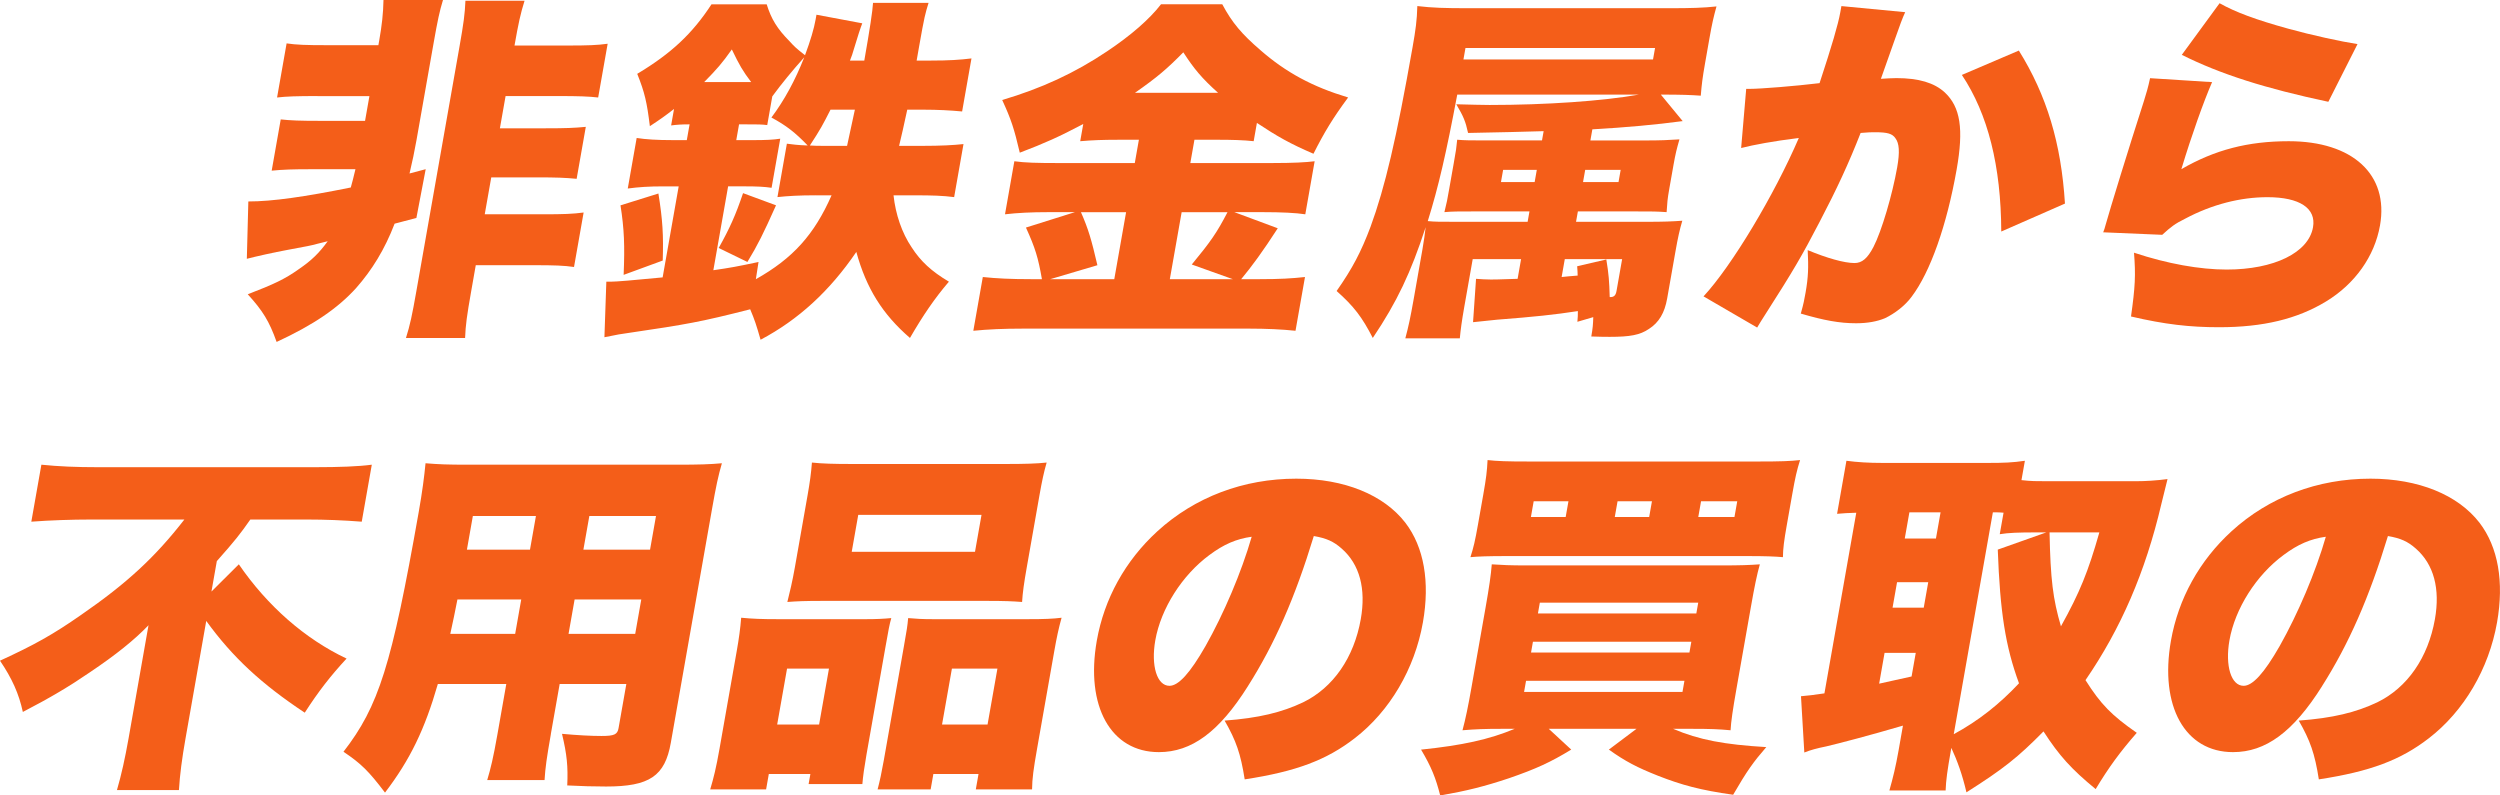 <?xml version="1.0" encoding="UTF-8"?>
<svg id="_レイヤー_2" data-name="レイヤー 2" xmlns="http://www.w3.org/2000/svg" viewBox="0 0 1059.03 336.98">
  <defs>
    <style>
      .cls-1 {
        fill: #f45e19;
        stroke-width: 0px;
      }
    </style>
  </defs>
  <g id="_レイヤー_1-2" data-name="レイヤー 1">
    <g>
      <path class="cls-1" d="m134.48,40.69c-8.65,0-13.23.15-17.11.61l4.04-22.92c4.14.61,8.22.76,16.87.76h22.01l.35-1.97c1.12-6.38,1.7-11.39,1.81-17.16h25.2c-1.46,4.86-2.2,8.2-4.02,18.52l-7.2,40.84c-.94,5.31-1.65,8.5-2.95,14.12l6.85-1.82-3.94,20.65-9.23,2.43c-4.2,10.93-9.53,19.58-16.36,27.33-7.72,8.5-17.91,15.49-33.62,22.77-3.15-8.81-5.87-13.21-12.23-20.19,11.07-4.25,15.88-6.53,21.61-10.63,5.35-3.64,8.64-6.83,12.26-11.84l-4.29,1.06c-1.29.46-5.86,1.37-12.6,2.58-5.8,1.06-13.87,2.88-17.37,3.8l.64-24.29c10.17,0,23.88-1.97,43.4-5.92.79-2.73.92-3.49,1.97-7.74h-18.52c-8.2,0-12.17.15-16.96.61l3.83-21.71c4.17.46,8.09.61,16.74.61h18.98l1.85-10.48h-22.01Zm65.11,82.74c-1.82,10.32-2.36,14.27-2.57,19.74h-25.05c1.72-5.47,2.6-9.56,4.39-19.74l18.26-103.54c1.77-10.02,2.31-13.97,2.54-19.58h25.05c-1.75,5.62-2.57,9.41-4.26,18.98h22.32c8.8,0,12.78-.15,17.14-.76l-4.02,22.77c-3.87-.46-8.39-.61-16.9-.61h-22.32l-2.41,13.66h19.43c8.65,0,12.02-.15,16.96-.61l-3.88,22.01c-4.78-.46-8.55-.61-16.74-.61h-19.43l-2.76,15.64h24.75c8.65,0,12.63-.15,17.14-.76l-4.07,23.08c-4.14-.61-8.37-.76-16.87-.76h-24.75l-1.95,11.08Z"/>
      <path class="cls-1" d="m390.71,61.79c7.89,0,13.26-.3,17.44-.76l-3.96,22.47c-4.75-.61-9.28-.76-16.57-.76h-9.11c.86,8.05,3.56,15.94,7.66,22.01,3.81,5.92,8.38,10.17,15.8,14.57-6.12,7.14-11.04,14.42-16.5,23.84-11.59-10.02-18.47-20.95-22.72-36.44-11.27,16.55-24.49,28.69-40.56,37.2-1.79-6.22-2.47-8.35-4.4-12.9-20.82,5.31-26.78,6.38-51.56,10.02-3.57.46-4.05.61-10.19,1.82l.81-23.53h1.82q3.49,0,22.03-1.82l6.8-38.56h-6.38c-6.38,0-10.53.3-15.19.91l3.77-21.41c3.84.61,8.64.91,15.32.91h5.92l1.18-6.68c-3.49,0-5.49.15-7.82.46l1.23-6.98c-3.7,2.88-5.61,4.25-10.24,7.29-1.24-10.17-2.19-14.27-5.35-22.17,14.43-8.65,23.34-17,31.46-29.45h23.38c1.94,6.22,4.4,10.32,9.82,15.79,1.78,1.97,2.68,2.88,6.42,5.77,2.31-6.22,3.8-11.23,4.5-15.18l.35-1.97,19.4,3.64q-1.09,2.73-3.65,11.23c-.42,1.52-.73,2.43-1.56,4.55h6.07q3.48-19.74,3.7-24.44h23.53c-1.41,4.55-1.75,5.62-4.02,18.52q-.27,1.52-1.04,5.92h6.07c7.59,0,12.2-.3,17.16-.91l-3.96,22.47c-4.78-.46-10.34-.76-16.41-.76h-6.83c-1.78,8.35-2.22,10.02-3.46,15.33h9.87Zm-126.53,54.65c.52-12.45.24-19.43-1.33-29.45l16.06-5.01c1.81,11.23,2.18,17.76,1.83,28.39l-16.56,6.07Zm54.02-81.68c-3.57-4.71-4.97-7.14-8.19-13.82-4.05,5.77-6.33,8.35-11.7,13.82h19.89Zm27.37,47.97c-7.13,0-11.89.3-16.23.76l3.99-22.62c2.38.3,4.45.61,8.82.76-5.26-5.47-9.13-8.5-15.37-11.84,5.56-7.44,10.07-15.79,13.91-25.51q-7.75,8.65-13.54,16.55l-2.14,12.15c-2.38-.3-4.05-.3-8.6-.3h-3.34l-1.18,6.68h6.83c5.77,0,8.83-.15,11.8-.61l-3.67,20.8c-3.11-.46-6.12-.61-11.58-.61h-6.83l-6.26,35.53c7.32-1.06,9.83-1.52,19.14-3.49l-1.13,7.29c15.67-8.81,24.72-18.83,32.07-35.53h-6.68Zm-16.84,4.25c-5.51,12.3-7.62,16.55-12.12,23.99l-12.16-5.92c4.66-8.35,7.14-13.82,10.32-23.23l13.97,5.16Zm30.1-25.2q.61-2.58,3.31-15.33h-10.32c-3.25,6.38-4.18,8.2-8.75,15.18,2.25.15,3.31.15,5.13.15h10.63Z"/>
      <path class="cls-1" d="m473.33,59.21c-5.92,0-10.5.15-15.74.61l1.29-7.29c-10.38,5.47-16.14,8.05-26.89,12.15-2.43-10.32-3.61-13.97-7.45-22.32,16.49-4.86,30.7-11.39,44.48-20.65,9.98-6.68,17.87-13.51,22.79-19.89h25.96c4.22,7.89,8.25,12.6,16.16,19.43,10.79,9.41,22.01,15.49,37.15,20.04-6.38,8.65-10.01,14.57-14.68,23.84-9.88-4.25-15.26-7.29-23.96-13.06l-1.37,7.74c-4.17-.46-9.15-.61-15.68-.61h-9.41l-1.74,9.87h34.61c9.11,0,14.32-.3,18.05-.76l-3.96,22.47c-3.99-.61-10.01-.91-18.06-.91h-11.99l18.38,6.83c-6.27,9.72-11.06,16.24-15.49,21.56h7.89c8.5,0,13.56-.3,19.14-.91l-4.02,22.77c-5.66-.61-12.59-.91-19.42-.91h-96.25c-8.05,0-14.63.3-20.81.91l4.02-22.77c5.81.61,11.83.91,20.33.91h4.71c-1.58-9.11-2.83-13.21-6.77-21.86l20.74-6.53h-11.23c-7.29,0-13.11.3-18.38.91l3.96-22.47c4.3.61,9.43.76,18.23.76h32.79l1.74-9.87h-9.11Zm3.7,30.67h-19.13c3.14,7.14,4.47,11.69,6.97,22.47l-20.02,5.92h27.17l5.01-28.39Zm38.97-50.56c-6.95-6.22-10.2-10.17-14.74-17.16-6.85,6.98-11.13,10.63-20.48,17.16h35.22Zm6.27,78.95l-17.42-6.22c8.12-9.87,10.55-13.36,15.14-22.17h-19.43l-5.01,28.39h26.72Z"/>
      <path class="cls-1" d="m668.2,136.33c.22-2.13.18-2.73.2-4.55-9.83,1.52-18.49,2.43-34.19,3.64-4.03.46-8.51.91-10.21,1.06l1.27-18.37c1.64.15,4.5.3,6.32.3,1.37,0,2.43,0,11.29-.3l1.47-8.35h-20.49l-3.59,20.34c-1.04,5.92-1.51,9.41-1.87,13.21h-23.08c1.34-5.01,2.13-8.65,3.58-16.85l3.69-20.95c.62-3.49,1.05-6.83,1.33-9.26-6.28,19.28-12.1,31.58-22.39,46.91-4.52-8.81-7.97-13.36-15.32-19.89,6.7-9.56,10.36-16.55,14.36-27.18,6.13-16.7,10.99-37.35,17.81-76.06,1.31-7.44,1.86-11.39,2.02-17.46,6.39.76,11.83.91,21.4.91h85.92c8.2,0,13.99-.15,19.41-.76-1.26,4.55-1.89,7.29-2.96,13.36l-1.87,10.63c-1.12,6.38-1.43,8.96-1.83,13.82-4.2-.3-8.12-.46-16.92-.46l9.25,11.23q-16.95,2.28-38.26,3.49l-.83,4.71h23.23c6.38,0,9.89-.15,14.5-.46-1.18,4.1-1.65,5.92-2.54,10.93l-1.77,10.02c-.78,4.4-.86,5.77-1.13,9.87-4.65-.3-5.56-.3-13-.3h-24.59l-.78,4.4h29.91c7.13,0,10.96-.15,15.11-.46-1.12,3.8-1.84,6.98-2.91,13.06l-3.51,19.89c-1.07,6.07-3.46,10.17-7.74,12.9-3.79,2.58-8.03,3.34-16.53,3.34-1.67,0-3.95,0-7.87-.15.67-3.8.73-5.01.84-8.2l-6.72,1.97Zm-14.3-80.77c-9.31.3-17.24.46-32.01.76-1.09-5.01-1.96-6.98-4.99-12.15,6.96.15,10.12.3,14.06.3,23.83,0,48.11-1.67,63.32-4.4h-76.97c-4.69,24.9-7.94,39.02-12.49,53.59,3.13.3,4.65.3,12.55.3h29.75l.78-4.4h-23.38c-6.98,0-9.11,0-12.65.3,1.08-4.4,1.16-4.86,2.04-9.87l1.93-10.93c1.04-5.92,1.07-6.07,1.44-9.87,3.44.3,5.11.3,14.52.3h21.41l.7-3.95Zm46.34-30.36l.86-4.86h-80.31l-.86,4.86h80.31Zm-63.5,46.76l-.91,5.16h14.27l.91-5.16h-14.27Zm24.79,45.39c2.79-.3,2.94-.3,6.79-.61,0-1.67-.11-1.97-.21-3.95l12.35-2.88c1.03,6.22,1.25,9.26,1.44,15.94h.3c1.52,0,2.26-.76,2.58-2.58l2.38-13.51h-24.29l-1.34,7.59Zm9.07-40.23h15.03l.91-5.16h-15.03l-.91,5.16Z"/>
      <path class="cls-1" d="m739.69,37.65h1.37c4.86,0,19.65-1.21,29.73-2.43,5.24-15.94,7.88-24.9,8.79-30.06.08-.46.24-1.37.46-2.58l27.02,2.58q-1.45,3.04-4.54,11.99c-2.45,6.98-4.53,12.75-5.75,16.24,2.61-.15,4.46-.3,6.58-.3,9.41,0,16.05,1.97,20.49,6.07,6.64,6.22,8.05,15.49,5.02,32.64-4.18,23.68-11.15,43.42-19.07,53.9-2.79,3.8-7.18,7.14-11.32,9.11-3.28,1.37-7.36,2.13-12.21,2.13-6.98,0-13.6-1.21-23.42-4.1,1.2-4.25,1.53-6.07,2.01-8.81,1.18-6.68,1.29-10.78.91-18.07,8.06,3.34,15.43,5.47,19.83,5.47,3.19,0,5.51-1.97,8.04-6.83,3.46-6.68,8.01-22.17,10.04-33.7,1.15-6.53.88-10.17-.72-12.3-1.32-1.97-3.34-2.58-8.65-2.58-1.37,0-2.88,0-6.12.3-4.98,12.75-10.12,23.84-17.44,37.8-7.35,14.12-10.85,20.19-23,39.17-1.67,2.58-2.11,3.34-3.39,5.47l-22.72-13.21c11.99-12.9,30.07-43.12,40.37-67.1-11.02,1.37-19.03,2.88-24.43,4.25l2.14-25.05Zm115.51-16.24c11.83,18.98,17.96,39.32,19.54,64.83l-26.98,11.84c-.11-27.78-5.64-49.8-16.69-66.34l24.14-10.32Z"/>
      <path class="cls-1" d="m937.08,34.77c-3.57,8.2-8.67,22.47-13.03,36.89,14.2-8.2,28.2-11.84,45.51-11.84,27.02,0,42.45,14.12,38.64,35.68-2.3,13.06-10.59,24.75-22.83,32.19s-26.67,10.93-45.35,10.93c-12.45,0-23.01-1.21-37.3-4.55,1.77-12.6,2.02-17.46,1.27-27.02,14.2,4.71,27.89,7.14,39.27,7.14,20.04,0,34.66-7.14,36.56-17.91,1.42-8.05-5.65-12.75-19.31-12.75-11.39,0-23.46,3.04-34.85,9.11-4.32,2.13-6.08,3.49-9.71,6.83l-25.01-1.06c.54-1.37.57-1.52.99-3.04,2.04-7.29,9.51-31.58,16.25-52.53,1.04-3.34,1.78-5.77,2.62-9.72l26.27,1.67Zm3.16-33.4c6.77,3.8,15.32,6.98,29.07,10.78,9.84,2.73,22.42,5.47,29.36,6.53l-12.36,24.44c-26.49-5.62-45.76-11.69-62.07-19.89l16-21.86Z"/>
      <path class="cls-1" d="m38.18,220.08c-7.44,0-16.9.3-24.91.91l4.26-24.14c7.31.76,14.99,1.06,23.8,1.06h92.15c10.17,0,18.42-.3,24.02-1.06l-4.26,24.14c-7.79-.61-15.63-.91-22.91-.91h-24.29c-4.26,6.07-6.23,8.65-14.19,17.61l-2.28,12.9,11.6-11.54c12.08,17.61,27.98,31.58,45.64,39.93-6.75,7.29-11.85,13.82-17.71,22.92-18.35-12.15-30.62-23.53-41.73-38.87l-8.78,49.8c-1.5,8.5-2.4,15.33-2.79,21.86h-26.26c1.91-6.53,3.44-13.51,4.92-21.86l7.17-40.69c.21-1.21.46-2.58.75-4.25.16-.91.24-1.37.54-3.04-5.96,6.22-13.91,12.6-24.76,19.89-8.63,5.92-16.78,10.78-28.48,16.85-1.67-7.74-4.62-14.27-9.68-21.71,14.54-6.68,22.45-11.08,34.4-19.43,19.36-13.36,31.33-24.44,43.71-40.38h-39.93Z"/>
      <path class="cls-1" d="m233.35,311.02c-1.77,10.02-2.36,14.27-2.67,19.43h-24.29c1.46-4.86,2.57-9.41,4.31-19.28l3.77-21.41h-29c-5.5,19.13-11.72,32.03-22.38,46-6.89-9.11-10.13-12.3-17.59-17.31,14.94-19.28,20.42-36.59,31.85-101.41,1.58-8.96,2.35-15.03,2.91-20.8,5.54.46,9.31.61,17.96.61h88.5c9.41,0,13.99-.15,19.08-.61-1.54,5.31-2.45,9.56-4.19,19.43l-17.45,98.99c-2.49,14.12-9.03,18.52-27.4,18.52-5.16,0-10.6-.15-16.47-.46.36-8.05-.13-13.06-2.22-21.86,6.57.61,12.44.91,16.69.91,5.47,0,6.79-.61,7.27-3.34l3.29-18.67h-28.24l-3.75,21.25Zm-39.58-57.08c-1.25,6.22-1.54,7.89-3.02,14.57h27.48l2.57-14.57h-27.02Zm33.26-35.37h-26.72l-2.52,14.27h26.72l2.52-14.27Zm13.81,49.95h28.24l2.57-14.57h-28.24l-2.57,14.57Zm34.53-35.68l2.52-14.27h-28.24l-2.52,14.27h28.24Z"/>
      <path class="cls-1" d="m300.85,334.4c1.49-5.01,2.49-8.96,3.96-17.31l7.28-41.29c.91-5.16,1.53-9.56,1.88-14.12,4.78.46,8.85.61,15.38.61h37.65c4.1,0,7.31-.15,10.56-.46-.81,2.88-1.16,4.86-2.45,12.15l-8.06,45.7c-.96,5.47-1.46,9.11-1.74,12.45h-22.77l.75-4.25h-17.61l-1.15,6.53h-23.68Zm50.31-51.16h-17.76l-4.18,23.68h17.76l4.18-23.68Zm-9.08-73.33c.99-5.62,1.53-9.56,1.86-13.97,4.17.46,9.15.61,17.2.61h64.67c8.35,0,13.39-.15,17.57-.61-1.13,3.8-2,7.89-3.07,13.97l-5.35,30.36c-1.18,6.68-1.75,10.78-1.99,14.73-4.2-.3-7.06-.46-15.41-.46h-68.62c-8.2,0-11.26.15-15.41.46.97-3.8,2.16-8.81,3.2-14.73l5.35-30.36Zm21.48,8.2l-2.76,15.64h52.22l2.76-15.64h-52.22Zm71.91,44.18c6.83,0,10.65-.15,14.23-.61-1.23,4.4-2.05,8.2-3.12,14.27l-7.28,41.29c-1.47,8.35-2.07,12.6-2.11,17.16h-23.83l1.15-6.53h-19.13l-1.15,6.53h-22.47c.95-3.64,1.71-7.14,2.65-12.45l8.51-48.28c1.23-6.98,1.47-8.35,1.78-11.84,3.13.3,6.14.46,10.39.46h40.38Zm-36.41,44.63h19.28l4.18-23.68h-19.28l-4.18,23.68Z"/>
      <path class="cls-1" d="m528.63,290.68c-12.23,19.43-23.9,27.93-37.72,27.93-20.34,0-31.19-19.43-26.29-47.22,3.13-17.76,12.04-33.86,25.62-46.3,15.93-14.57,36.57-22.32,58.89-22.32,20.34,0,37.05,6.83,46.2,18.67,7.9,10.32,10.46,25.05,7.43,42.21-3.48,19.74-14.08,37.65-28.84,49.04-11.96,9.26-24.81,14.12-46.65,17.46-1.72-10.93-3.64-16.4-8.51-24.9,14.46-1.06,24.3-3.49,33.25-7.74,12.79-6.22,21.56-18.98,24.43-35.22,2.28-12.9-.46-23.23-8.09-29.91-3.41-3.04-6.51-4.4-11.81-5.31-7.94,26.11-16.56,45.7-27.92,63.61Zm-16.31-55.57c-11.52,8.5-20.54,22.62-22.92,36.13-1.9,10.78.7,19.28,6.01,19.28,3.79,0,8.68-5.31,15.27-16.85,7.72-13.66,15.23-31.27,19.55-46.3-6.54.91-11.8,3.19-17.91,7.74Z"/>
      <path class="cls-1" d="m636.03,308.74c-6.83,0-11.11.15-16.5.61,1.34-5.01,2.35-9.87,3.87-18.52l5.92-33.55c1.47-8.35,2.26-13.66,2.61-18.22,4.5.3,7.81.46,14.8.46h82.28c8.35,0,12.02-.15,16.48-.46-1.21,4.25-2.27,9.41-3.82,18.22l-6.08,34.46c-1.58,8.96-2.31,13.97-2.5,17.61-4.78-.46-8.85-.61-16.14-.61h-8.2c11.01,4.71,21.74,6.68,39.47,7.74-5.53,6.38-8.14,10.02-14.04,20.19-13.92-1.97-21.75-4.1-31.83-8.05-8.8-3.49-13.81-6.07-20.82-11.08l11.72-8.81h-37.19l9.53,8.81c-8.68,5.31-14.96,8.2-26.43,12.15-10.48,3.49-17.79,5.31-29.07,7.29-1.88-7.44-3.78-12.15-8.11-19.43,17.48-1.82,28.68-4.25,39.66-8.81h-5.62Zm120.89-86.38c-1.2,6.83-1.61,10.02-1.65,13.66-3.44-.3-7.36-.46-15.1-.46h-102.02c-7.59,0-12.02.15-15.26.46,1.36-4.25,1.99-6.98,3.17-13.66l2.28-12.9c1.23-6.98,1.56-9.72,1.81-14.57,4.02.46,8.24.61,17.2.61h97.77c8.96,0,13.39-.15,17.41-.61-1.38,4.4-2.04,7.29-3.33,14.57l-2.28,12.9Zm-111.3,70.75h67.1l.83-4.71h-67.1l-.83,4.71Zm18.8-80.77h-14.73l-1.18,6.68h14.73l1.18-6.68Zm-15.85,64.07h67.1l.8-4.55h-67.1l-.8,4.55Zm2.92-16.55h67.1l.8-4.55h-67.1l-.8,4.55Zm48.3-47.52h-14.57l-1.18,6.68h14.57l1.18-6.68Zm34.95,6.68l1.18-6.68h-15.33l-1.18,6.68h15.33Z"/>
      <path class="cls-1" d="m826.45,317.7c-1.55,8.81-2.1,12.75-2.26,17.16h-23.83c1.57-5.47,2.7-10.17,3.88-16.85l1.87-10.63c-13.93,4.1-27.3,7.59-32.52,8.81-3.78.76-6.64,1.52-9.26,2.58l-1.41-23.84c3.54-.3,4.63-.46,9.93-1.21l13.49-76.52c-3.82.15-4.88.15-8.13.46l3.96-22.47c4.6.61,9.4.91,15.32.91h44.48c6.98,0,10.65-.15,15.8-.91l-1.45,8.2c4.17.46,6.14.46,10.85.46h37.65c4.1,0,8.86-.3,13.37-.91-1.05,4.25-1.53,6.07-2.63,10.63-6.76,28.85-17.21,52.83-32.12,74.54,6.53,10.32,11.04,14.88,21.72,22.32-7.04,8.05-11.83,14.57-17.41,23.84-10.34-8.5-15.42-14.12-22.1-24.44-10.91,11.08-17.08,15.94-32.64,25.81-1.72-7.44-3.87-13.36-6.4-18.83l-.16.91Zm-30.42-28.09c4.26-.91,8.7-1.97,13.74-3.04l1.77-10.02h-13.21l-2.3,13.06Zm5.68-32.19h13.21l1.9-10.78h-13.21l-1.9,10.78Zm5.17-29.3h13.21l1.96-11.08h-13.21l-1.96,11.08Zm20.75,82.89c10.4-5.62,19.4-12.75,27.64-21.56-5.75-15.64-8.03-30.21-8.99-56.63l20.56-7.29h-4.1c-7.74,0-11.87.15-15.62.76l1.61-9.11c-1.19-.15-2.71-.15-4.53-.15l-16.57,93.98Zm40.58-85.47c.41,20.04,1.42,28.09,4.83,39.78,8.01-14.42,11.51-23.08,16.27-39.78h-21.1Z"/>
      <path class="cls-1" d="m983.65,290.68c-12.23,19.43-23.9,27.93-37.72,27.93-20.34,0-31.19-19.43-26.29-47.22,3.13-17.76,12.04-33.86,25.62-46.3,15.93-14.57,36.57-22.32,58.89-22.32,20.34,0,37.05,6.83,46.2,18.67,7.9,10.32,10.46,25.05,7.43,42.21-3.48,19.74-14.08,37.65-28.84,49.04-11.96,9.26-24.81,14.12-46.65,17.46-1.72-10.93-3.64-16.4-8.51-24.9,14.46-1.06,24.3-3.49,33.25-7.74,12.79-6.22,21.56-18.98,24.43-35.22,2.28-12.9-.46-23.23-8.09-29.91-3.41-3.04-6.51-4.4-11.82-5.31-7.94,26.11-16.56,45.7-27.92,63.61Zm-16.31-55.57c-11.52,8.5-20.54,22.62-22.92,36.13-1.9,10.78.7,19.28,6.01,19.28,3.79,0,8.68-5.31,15.27-16.85,7.72-13.66,15.23-31.27,19.55-46.3-6.54.91-11.8,3.19-17.91,7.74Z"/>
    </g>
  </g>
</svg>